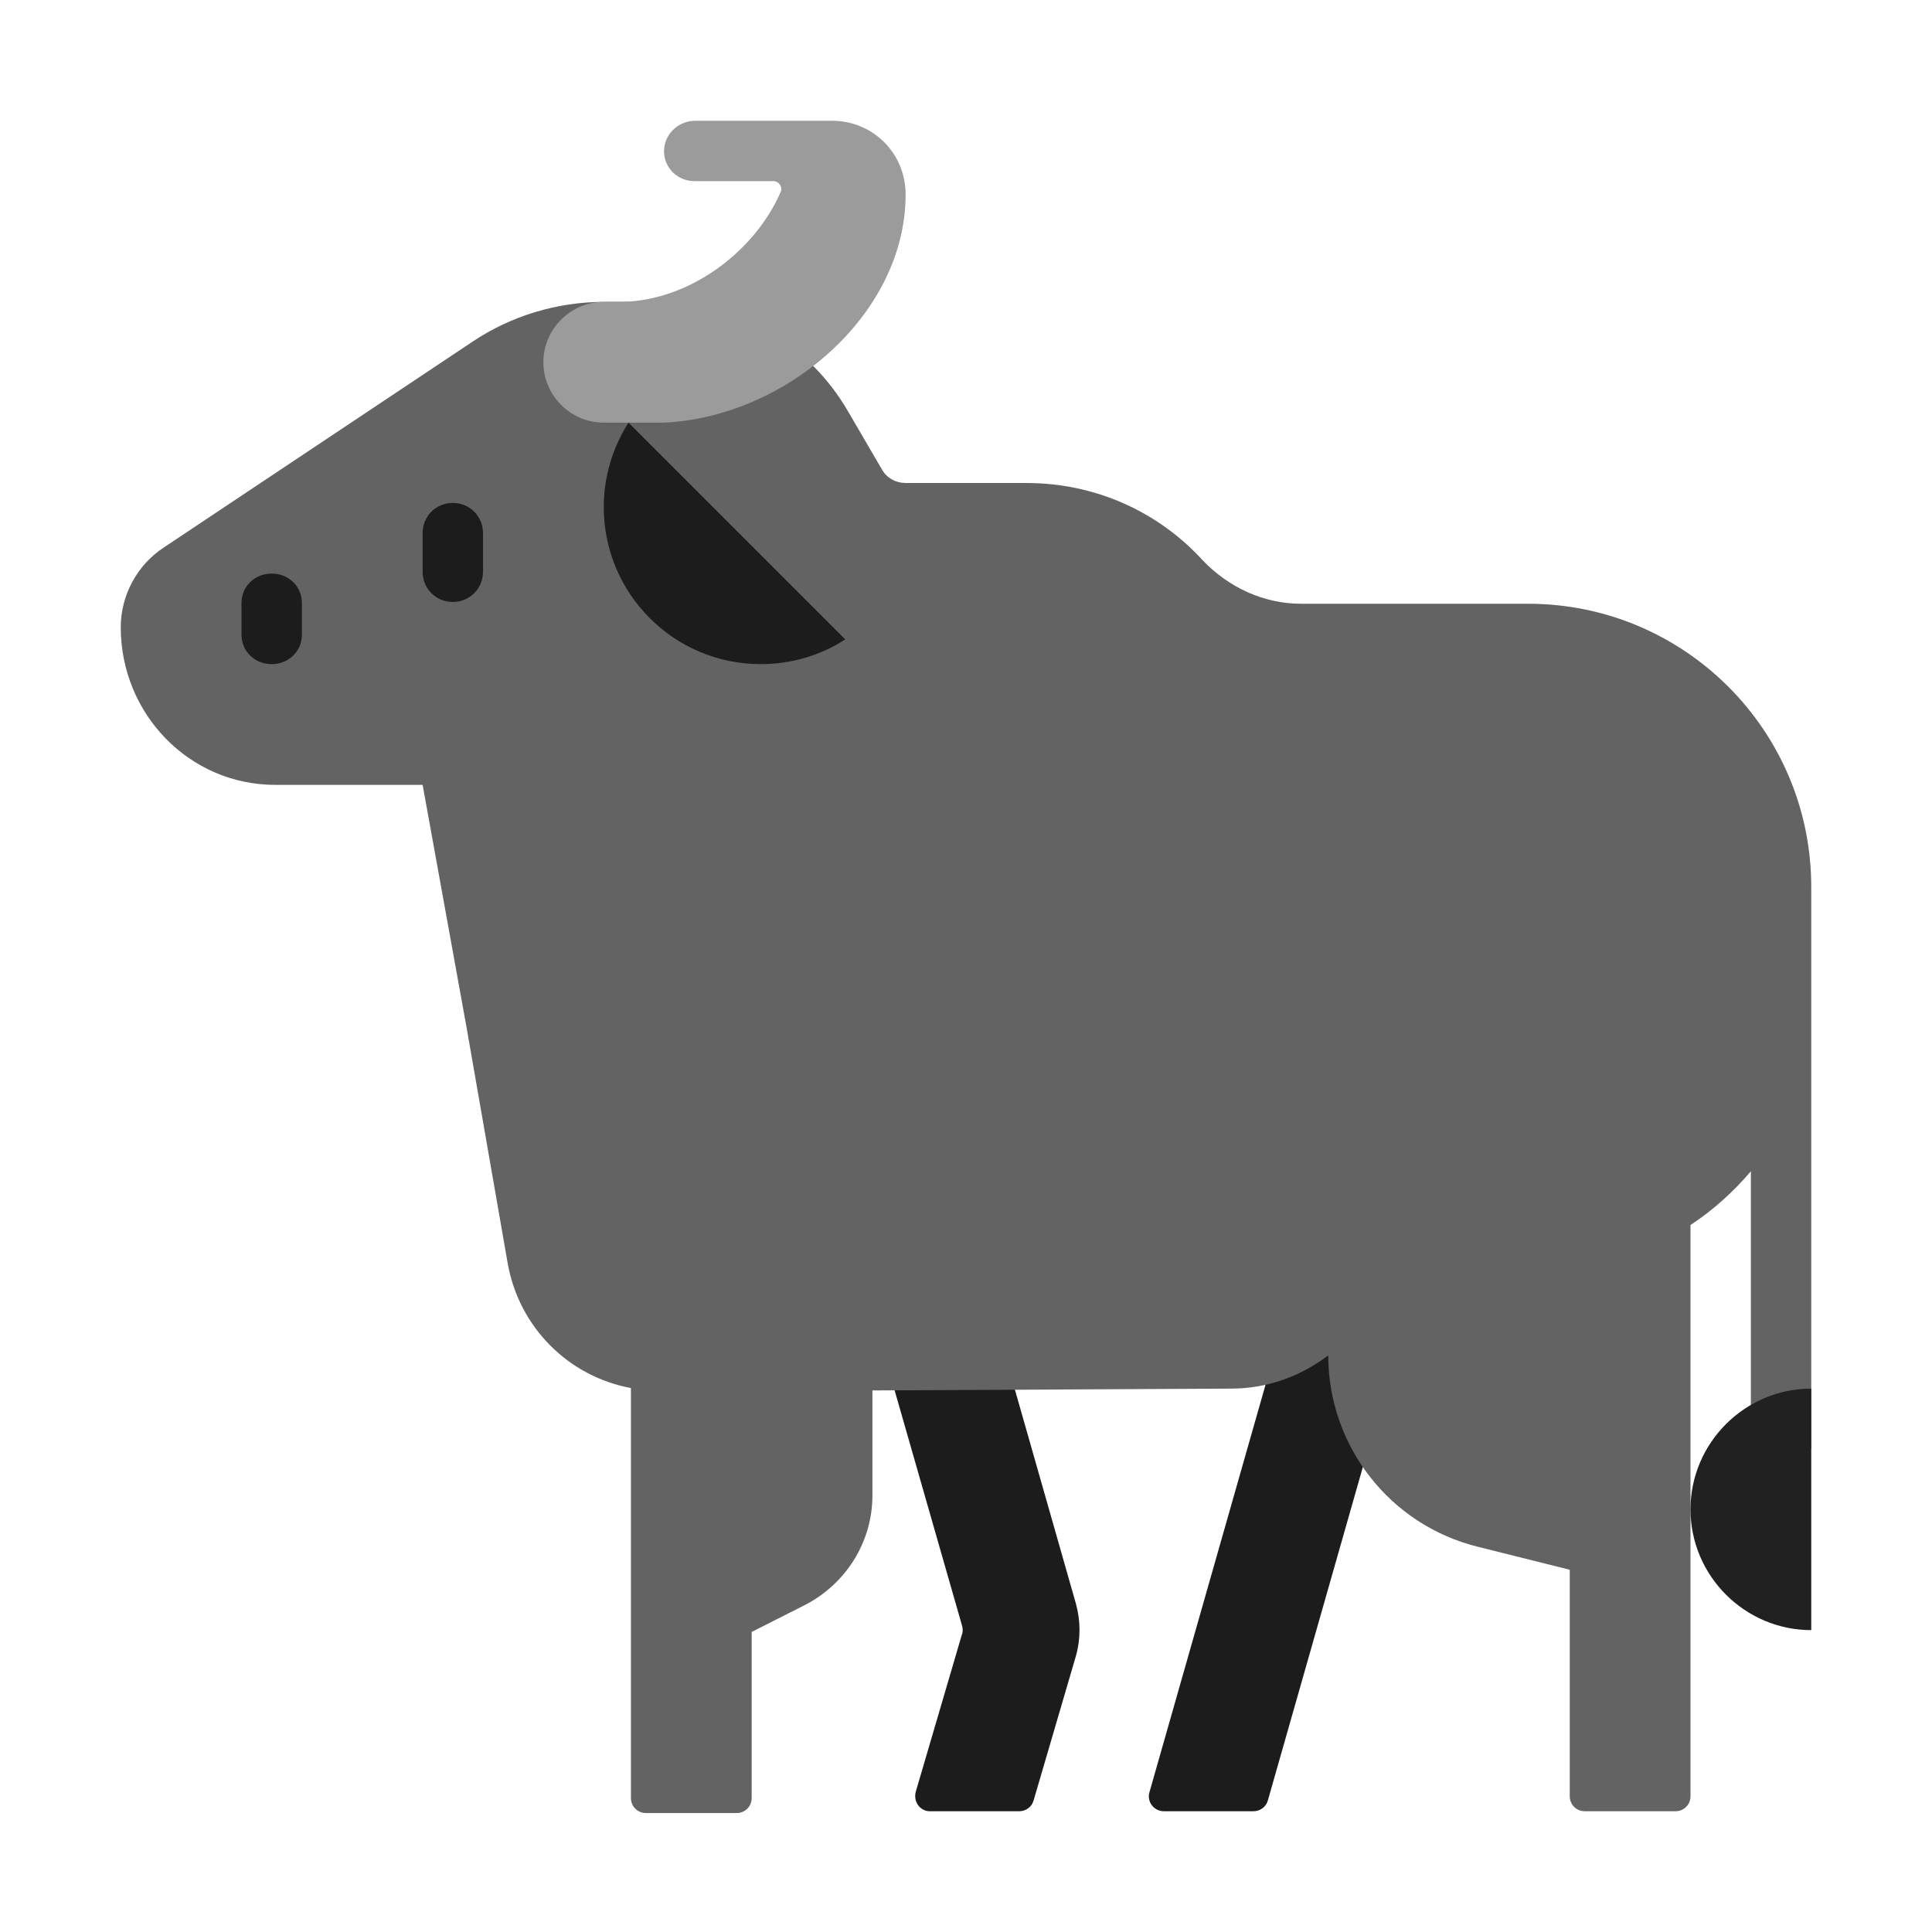 <svg width="32" height="32" viewBox="0 0 32 32" fill="none" xmlns="http://www.w3.org/2000/svg">
<path d="M13.95 20H15.95L17.82 26.56C17.9 26.85 17.9 27.15 17.82 27.43L17.12 29.82C17.09 29.93 16.99 30 16.88 30H15.4C15.24 30 15.12 29.84 15.17 29.67L15.93 27.08C15.95 27.03 15.95 26.97 15.93 26.91L13.95 20Z" fill="#1C1C1C"/>
<path d="M19.28 30H20.76C20.87 30 20.97 29.93 21 29.82L23.47 21.15H21.47L19.04 29.68C18.99 29.84 19.11 30 19.28 30Z" fill="#1C1C1C"/>
<path d="M25.31 10H21.55C20.93 10 20.35 9.73 19.92 9.28C19.2 8.49 18.16 8 17 8H15C14.84 8 14.69 7.92 14.61 7.78L14.05 6.82C13.4 5.69 12.2 5 10.9 5H10.01C9.23 5 8.46 5.23 7.81 5.67L2.71 9.07C2.27 9.36 2 9.86 2 10.39C2 11.82 3.13 13 4.56 13H7L7.73 17.03L8.41 20.93C8.6 21.99 9.42 22.8 10.45 22.99V29.78C10.45 29.92 10.56 30.03 10.7 30.03H12.2C12.34 30.03 12.45 29.92 12.45 29.78V27.03L13.32 26.59C14.01 26.24 14.45 25.54 14.45 24.77V23.03L20.39 23C21 23 21.55 22.79 22 22.45C22 23.95 23.02 25.26 24.48 25.62L26 26V29.75C26 29.89 26.11 30 26.25 30H27.75C27.89 30 28 29.89 28 29.75V26V21V20.29C28.38 20.04 28.71 19.74 29 19.4V24H30V14.69C30 12.1 27.9 10 25.31 10Z" fill="#636363"/>
<path d="M30 27V23C28.9 23 28 23.9 28 25C28 26.1 28.9 27 30 27Z" fill="#212121"/>
<path d="M13.78 2H11.52C11.25 2 11.02 2.2 11 2.47C10.98 2.76 11.21 3 11.5 3H12.81C12.9 3 12.97 3.1 12.93 3.18C12.5 4.17 11.42 4.98 10.3 5H10C9.45 5 9 5.45 9 6C9 6.55 9.45 7 10 7H10.77C10.83 7 10.9 7 11 7C13 6.91 15 5.22 15 3.22C15 2.54 14.46 2 13.78 2Z" fill="#9B9B9B"/>
<path d="M10.41 7C10.15 7.41 10 7.89 10 8.4C10 9.83 11.16 11 12.6 11C13.12 11 13.6 10.85 14 10.59L10.41 7Z" fill="#1C1C1C"/>
<path d="M4.5 11C4.22 11 4 10.787 4 10.516V9.984C4 9.713 4.22 9.5 4.5 9.5C4.78 9.5 5 9.713 5 9.984V10.516C5 10.787 4.78 11 4.5 11Z" fill="#1C1C1C"/>
<path d="M7 9.47C7 9.75 7.22 9.97 7.5 9.97C7.78 9.97 8 9.75 8 9.47V8.83C8 8.55 7.78 8.33 7.5 8.33C7.22 8.33 7 8.55 7 8.83V9.47Z" fill="#1C1C1C"/>
</svg>
